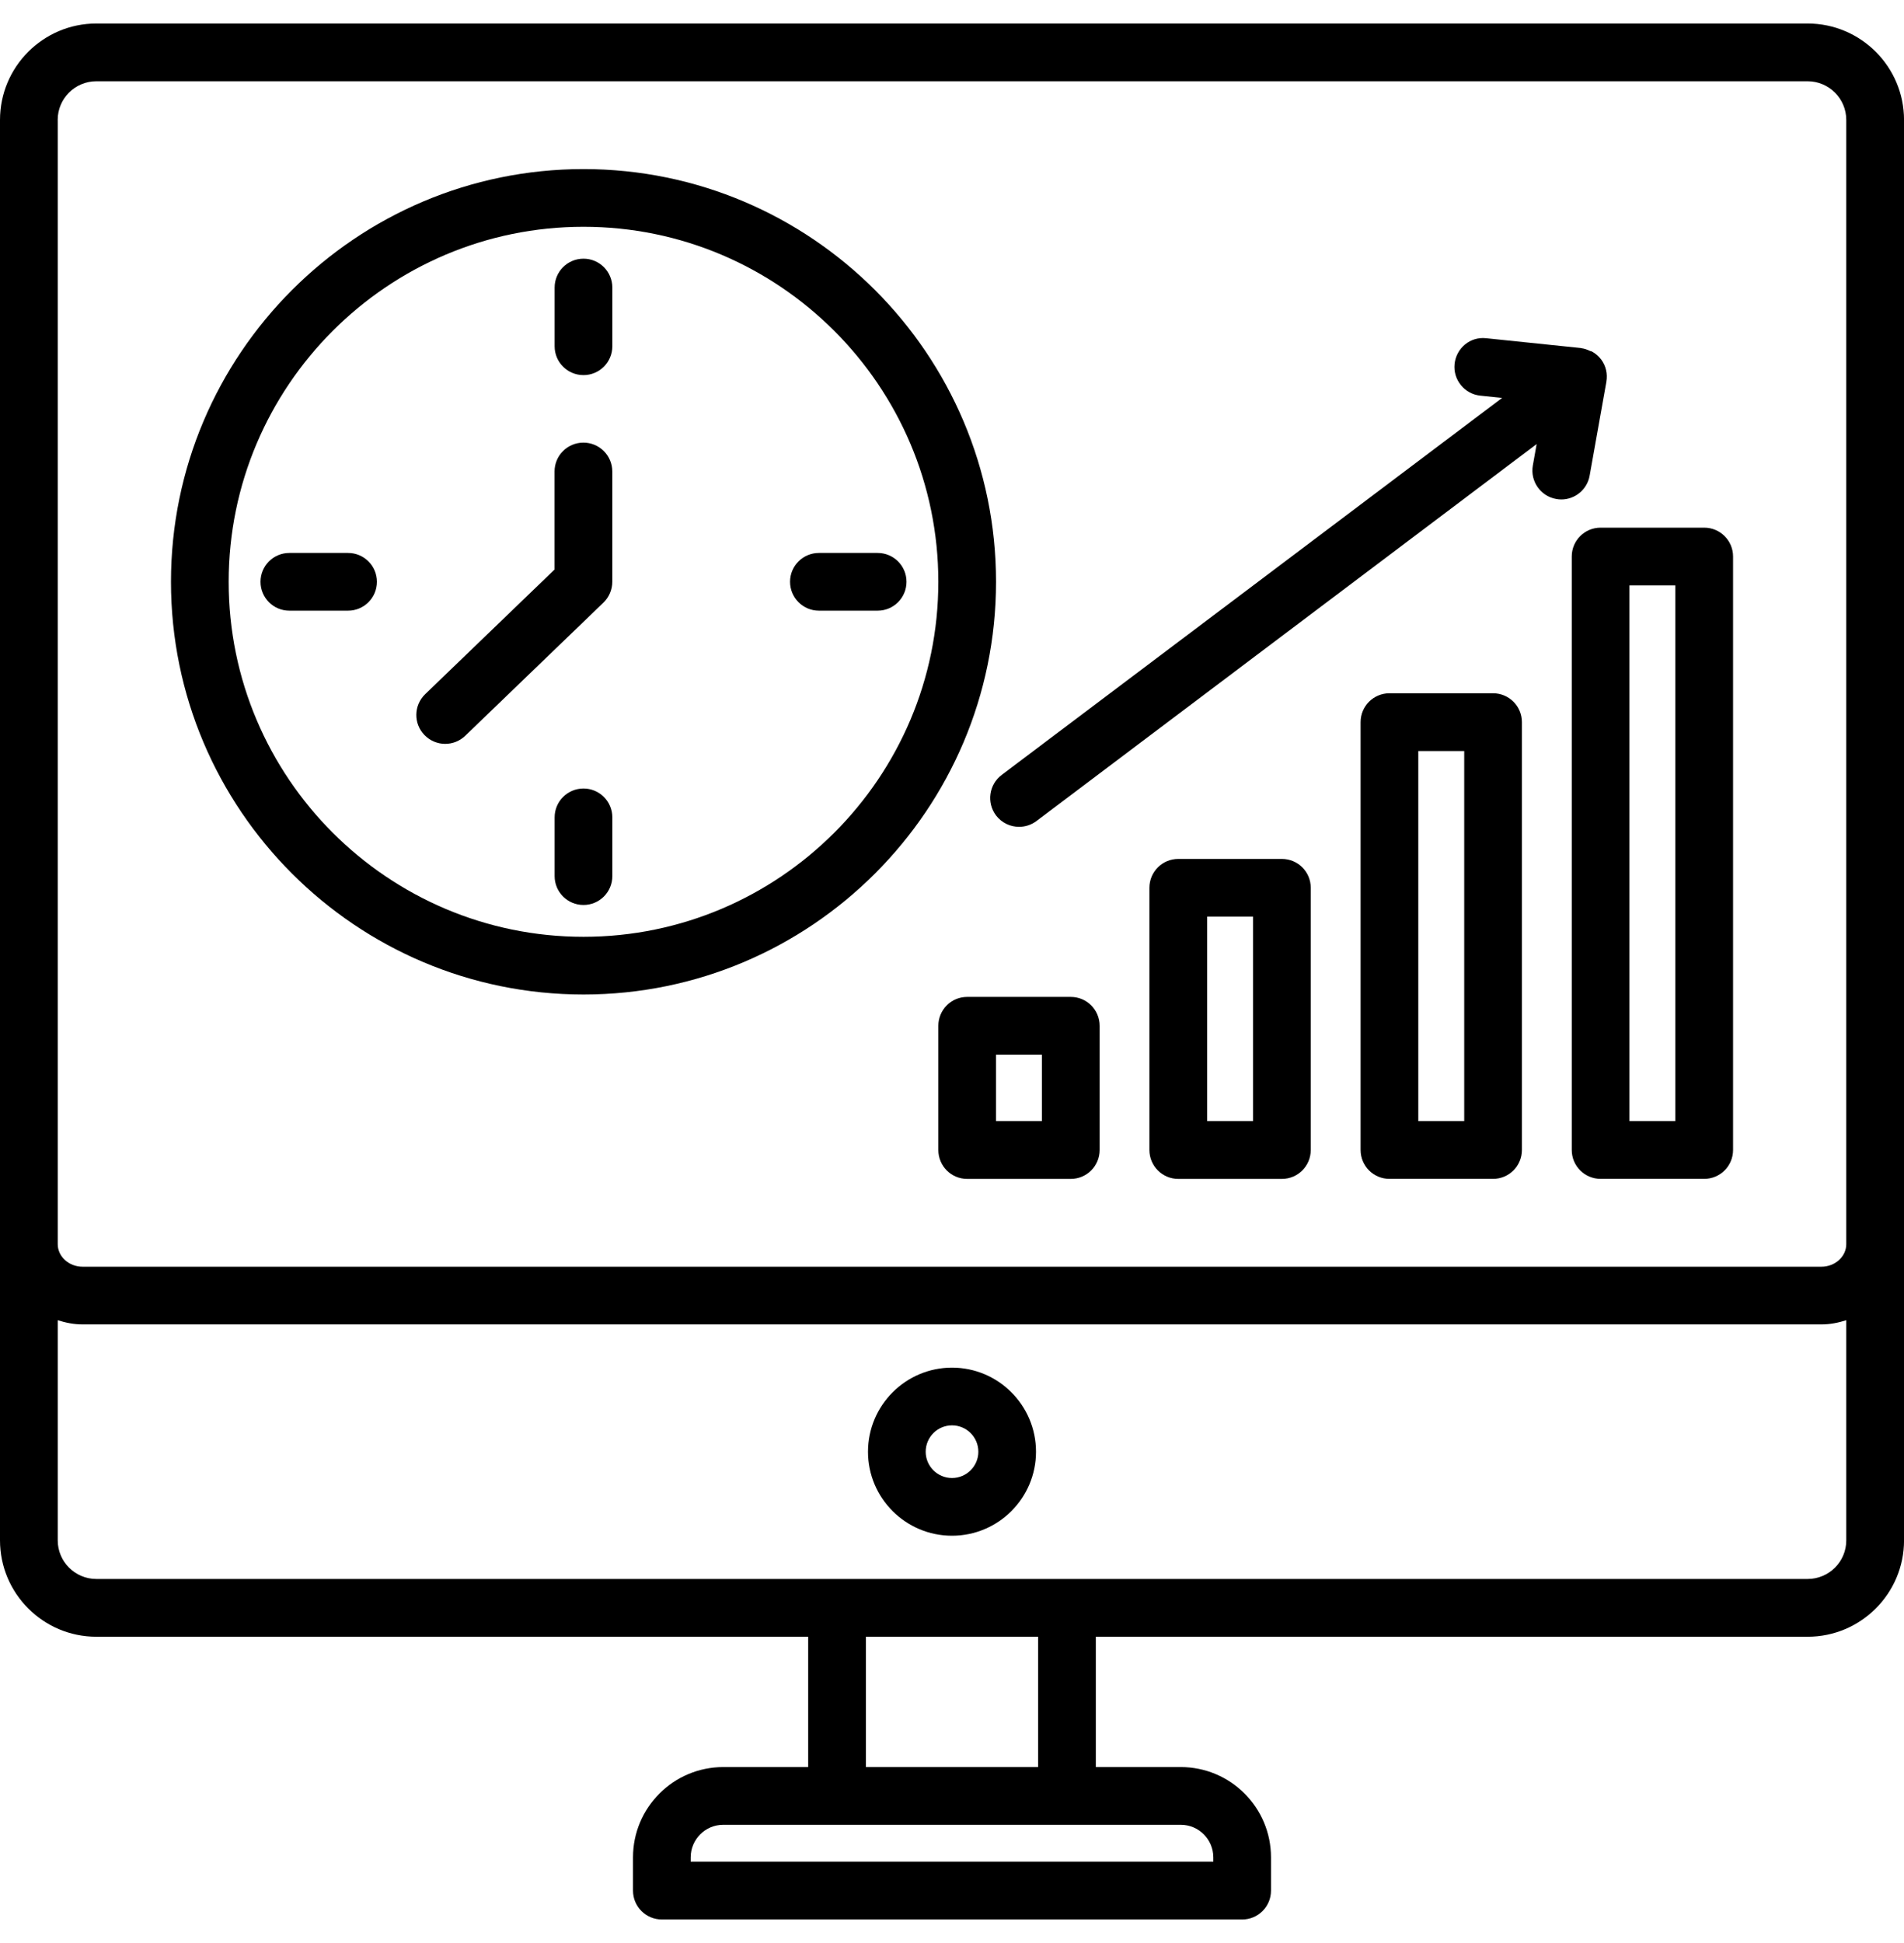 <svg width="50" height="51" viewBox="0 0 50 51" fill="none" xmlns="http://www.w3.org/2000/svg">
<g clip-path="url(#clip0_787_7)">
<path d="M47.469 0.617H2.53C1.135 0.617 0 1.752 0 3.148V40.431C0 41.826 1.135 42.961 2.53 42.961H21.223V46.382H18.994C17.687 46.382 16.623 47.444 16.623 48.752V49.626C16.623 50.044 16.963 50.383 17.381 50.383H32.62C33.038 50.383 33.377 50.044 33.377 49.626V48.752C33.377 47.444 32.314 46.382 31.007 46.382H28.777V42.961H47.47C48.866 42.961 50.001 41.826 50.001 40.431V3.148C50 1.752 48.865 0.617 47.469 0.617ZM1.515 3.148C1.515 2.587 1.97 2.133 2.53 2.133H47.469C48.028 2.133 48.484 2.587 48.484 3.148V32.656C48.484 32.982 48.19 33.249 47.83 33.249H2.17C1.809 33.249 1.516 32.982 1.516 32.656V3.148H1.515ZM31.862 48.752V48.867H18.138V48.752C18.138 48.28 18.522 47.897 18.994 47.897H21.981H28.02H31.007C31.478 47.897 31.862 48.28 31.862 48.752ZM27.262 46.382H22.739V42.961H27.262V46.382ZM47.469 41.445H28.019H21.98H2.53C1.971 41.445 1.516 40.991 1.516 40.431V34.653C1.723 34.719 1.94 34.763 2.17 34.763H47.831C48.06 34.763 48.277 34.719 48.484 34.653V40.431C48.485 40.991 48.03 41.445 47.469 41.445Z" fill="black"/>
<path d="M25 35.898C23.784 35.898 22.794 36.889 22.794 38.106C22.794 39.322 23.784 40.31 25 40.31C26.217 40.31 27.206 39.321 27.206 38.106C27.206 36.888 26.217 35.898 25 35.898ZM25 38.795C24.619 38.795 24.309 38.486 24.309 38.106C24.309 37.723 24.618 37.413 25 37.413C25.382 37.413 25.692 37.722 25.692 38.106C25.692 38.485 25.381 38.795 25 38.795ZM15.323 26.104C21.296 26.104 26.156 21.244 26.156 15.271C26.156 9.298 21.296 4.438 15.323 4.438C9.349 4.438 4.49 9.299 4.49 15.271C4.49 21.245 9.349 26.104 15.323 26.104ZM15.323 5.953C20.461 5.953 24.641 10.133 24.641 15.271C24.641 20.41 20.461 24.589 15.323 24.589C10.185 24.589 6.005 20.41 6.005 15.271C6.005 10.133 10.185 5.953 15.323 5.953Z" fill="black"/>
<path d="M15.323 9.846C15.741 9.846 16.08 9.507 16.08 9.089V7.547C16.08 7.129 15.741 6.79 15.323 6.79C14.904 6.79 14.565 7.129 14.565 7.547V9.09C14.565 9.507 14.904 9.846 15.323 9.846ZM9.898 15.271C9.898 14.852 9.559 14.514 9.14 14.514H7.598C7.18 14.514 6.841 14.852 6.841 15.271C6.841 15.69 7.18 16.029 7.598 16.029H9.14C9.559 16.029 9.898 15.69 9.898 15.271ZM15.323 20.697C14.904 20.697 14.565 21.036 14.565 21.454V22.997C14.565 23.415 14.904 23.754 15.323 23.754C15.741 23.754 16.08 23.415 16.08 22.997V21.453C16.08 21.035 15.741 20.697 15.323 20.697ZM21.505 16.029H23.047C23.466 16.029 23.805 15.69 23.805 15.271C23.805 14.852 23.466 14.514 23.047 14.514H21.505C21.087 14.514 20.747 14.852 20.747 15.271C20.748 15.69 21.087 16.029 21.505 16.029ZM11.691 19.525C11.88 19.525 12.069 19.455 12.216 19.314L15.847 15.817C15.995 15.674 16.079 15.477 16.079 15.271V12.375C16.079 11.957 15.739 11.618 15.321 11.618C14.902 11.618 14.563 11.957 14.563 12.375V14.949L11.165 18.221C10.863 18.513 10.855 18.992 11.145 19.292C11.295 19.447 11.493 19.525 11.691 19.525ZM28.119 26.167H25.398C24.98 26.167 24.641 26.506 24.641 26.926V30.185C24.641 30.605 24.98 30.944 25.398 30.944H28.119C28.538 30.944 28.877 30.605 28.877 30.185V26.926C28.877 26.506 28.538 26.167 28.119 26.167ZM27.362 29.427H26.155V27.682H27.362V29.427ZM33.663 22.545H30.942C30.524 22.545 30.184 22.884 30.184 23.302V30.185C30.184 30.605 30.524 30.944 30.942 30.944H33.663C34.082 30.944 34.421 30.605 34.421 30.185V23.302C34.421 22.883 34.082 22.545 33.663 22.545ZM32.906 29.427H31.701V24.06H32.906V29.427ZM39.209 18.197H36.487C36.069 18.197 35.73 18.536 35.73 18.954V30.185C35.73 30.604 36.069 30.943 36.487 30.943H39.209C39.627 30.943 39.966 30.604 39.966 30.185V18.954C39.966 18.536 39.627 18.197 39.209 18.197ZM38.451 29.427H37.245V19.713H38.451V29.427ZM41.275 14.607V30.185C41.275 30.604 41.614 30.943 42.033 30.943H44.753C45.172 30.943 45.511 30.604 45.511 30.185V14.607C45.511 14.189 45.172 13.85 44.753 13.85H42.033C41.614 13.85 41.275 14.188 41.275 14.607ZM42.79 15.365H43.995V29.427H42.79V15.365ZM26.155 21.402C26.305 21.599 26.531 21.703 26.762 21.703C26.92 21.703 27.08 21.653 27.216 21.552L40.353 11.656L40.253 12.218C40.18 12.63 40.454 13.024 40.866 13.097C40.912 13.105 40.956 13.11 41 13.11C41.36 13.11 41.68 12.852 41.745 12.484L42.184 10.023C42.184 10.02 42.184 10.018 42.184 10.015C42.218 9.818 42.176 9.608 42.046 9.434C41.981 9.349 41.901 9.281 41.814 9.232C41.797 9.221 41.776 9.221 41.758 9.213C41.685 9.179 41.611 9.15 41.532 9.141C41.526 9.139 41.523 9.136 41.517 9.136L39.03 8.878C38.609 8.829 38.241 9.138 38.198 9.554C38.155 9.969 38.458 10.342 38.874 10.385L39.446 10.445L26.305 20.34C25.97 20.592 25.904 21.067 26.155 21.402Z" fill="black"/>
</g>
<defs>
<clipPath id="clip0_787_7">
<rect width="50" height="50" fill="white" transform="translate(0 0.5)"/>
</clipPath>
</defs>
</svg>
